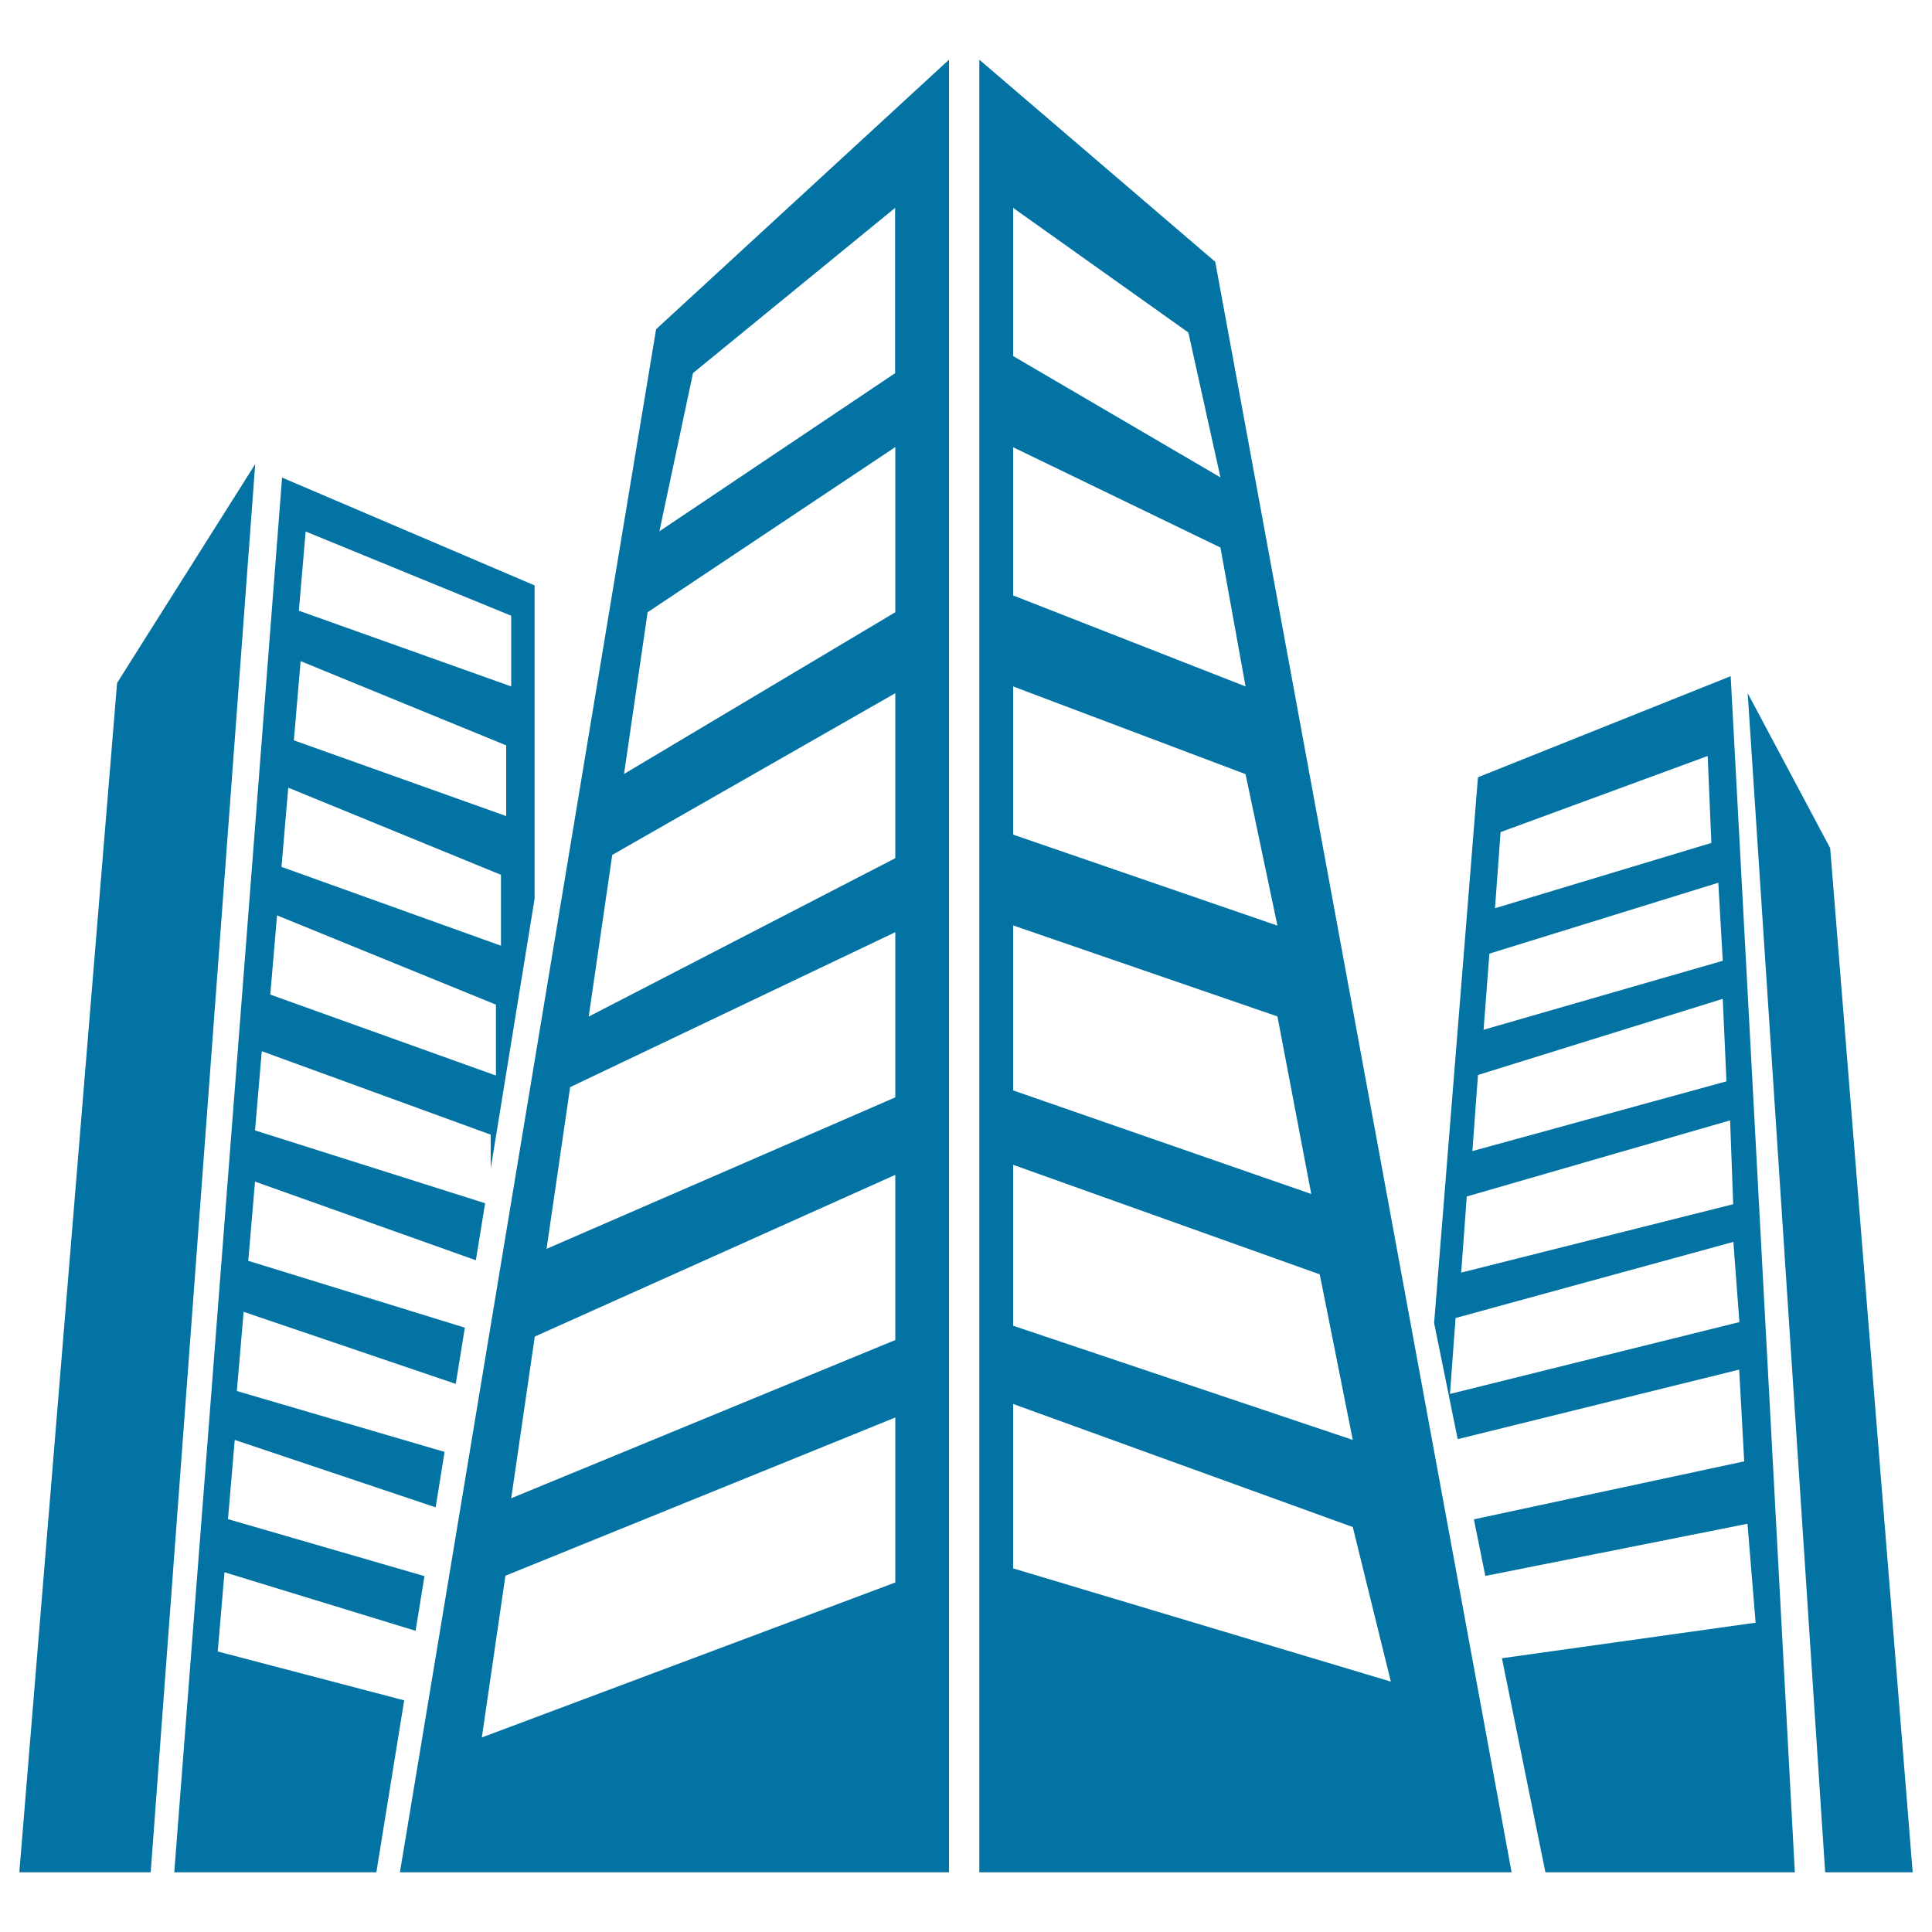 <svg xmlns="http://www.w3.org/2000/svg" viewBox="0 0 1000 1000" style="fill:#0273a2">
<title>Buildings SVG icon</title>
<g><polygon points="132.1,240.2 78,969.1 10,969.1 60.6,353.5 "/><polygon points="904.6,358.8 944.7,969.1 990,969.1 947.3,439 "/><path d="M339.6,170.4L207,969.1h284.2V30.9L339.6,170.4z M463.4,819.1l-214,80.2l12.2-83.7l201.8-81.9L463.4,819.1L463.4,819.1z M463.4,693.6l-198.8,81.9l12.2-83.7l186.6-83.7V693.6z M463.4,568l-180.5,78.4l12.2-83.7l168.3-80.2V568z M463.4,444.2l-158.7,82l12.2-83.7l146.5-83.7L463.4,444.2L463.4,444.2z M463.4,316.9L323,400.6l12.2-83.7l128.2-85.5V316.9z M463.4,193.1L341.3,275l17.4-81.9l104.6-85.5V193.1z"/><path d="M629,135.5L506.9,30.9v938.2h275.5L629,135.5z M524.4,107.6l90.7,64.5l16.6,75l-107.3-62.8V107.6z M524.4,231.5l107.3,51.9l13,71.9l-120.3-47.1V231.5z M524.4,355.3l120.3,45.4l16.5,78.4L524.4,432V355.3z M524.4,479l136.8,47.1l17.5,91.9l-154.3-53.6V479L524.4,479z M524.4,602.9l158.7,56.7l17.1,85.7l-175.8-59.1L524.4,602.9L524.4,602.9z M524.4,726.7l175.8,63.7l19.7,80l-195.5-58.6L524.4,726.7L524.4,726.7z"/><path d="M146,247.2L90.2,969.1h104.6l14.4-89l-96.5-25.3l3.5-41l98.9,30.3l4.6-28.3l-101.7-29.5l3.5-41l104,34.9l4.6-28.7l-107.5-31.5l3.5-41l109.8,37.3l4.7-29.1l-112.1-34.6l3.5-41l114.3,40.7l4.8-29.5l-119.1-37.7l3.5-41l118.5,43.2v17.5l22.7-139.6V303L146,247.2z M256.7,556.7l-116.8-41.9l3.5-41L256.7,520V556.7z M259.3,489.5l-113.6-40.8l3.5-41l110.1,45.1V489.5z M262,422.4l-109.9-39.2l3.5-41L262,385.8L262,422.4L262,422.4z M264.6,355.3l-109.9-39.2l3.5-41l106.4,43.6L264.6,355.3L264.6,355.3z"/><path d="M895.8,350L765,402.3l-22.7,282.5l12.2,60.1l145.7-36l2.6,47.5l-139.9,30l5.9,29.3l135.7-27l4.2,51.2l-131.3,18.4l22.5,110.8H929L895.8,350z M776.7,430.7l107.2-39.4l1.9,45l-112,33.8L776.7,430.7z M770.9,493.6l118.5-36.7l2.3,40.4L767.9,533L770.9,493.6z M765,556.4l126.7-39.4l1.9,42.7l-131.5,36.1L765,556.4z M759.2,619.3l136.3-39.4l1.6,43.4l-140.8,35.4L759.2,619.3z M750.5,721.5l2.9-39.3l143.8-39.4l3.1,41.5L750.5,721.5z"/></g>
</svg>